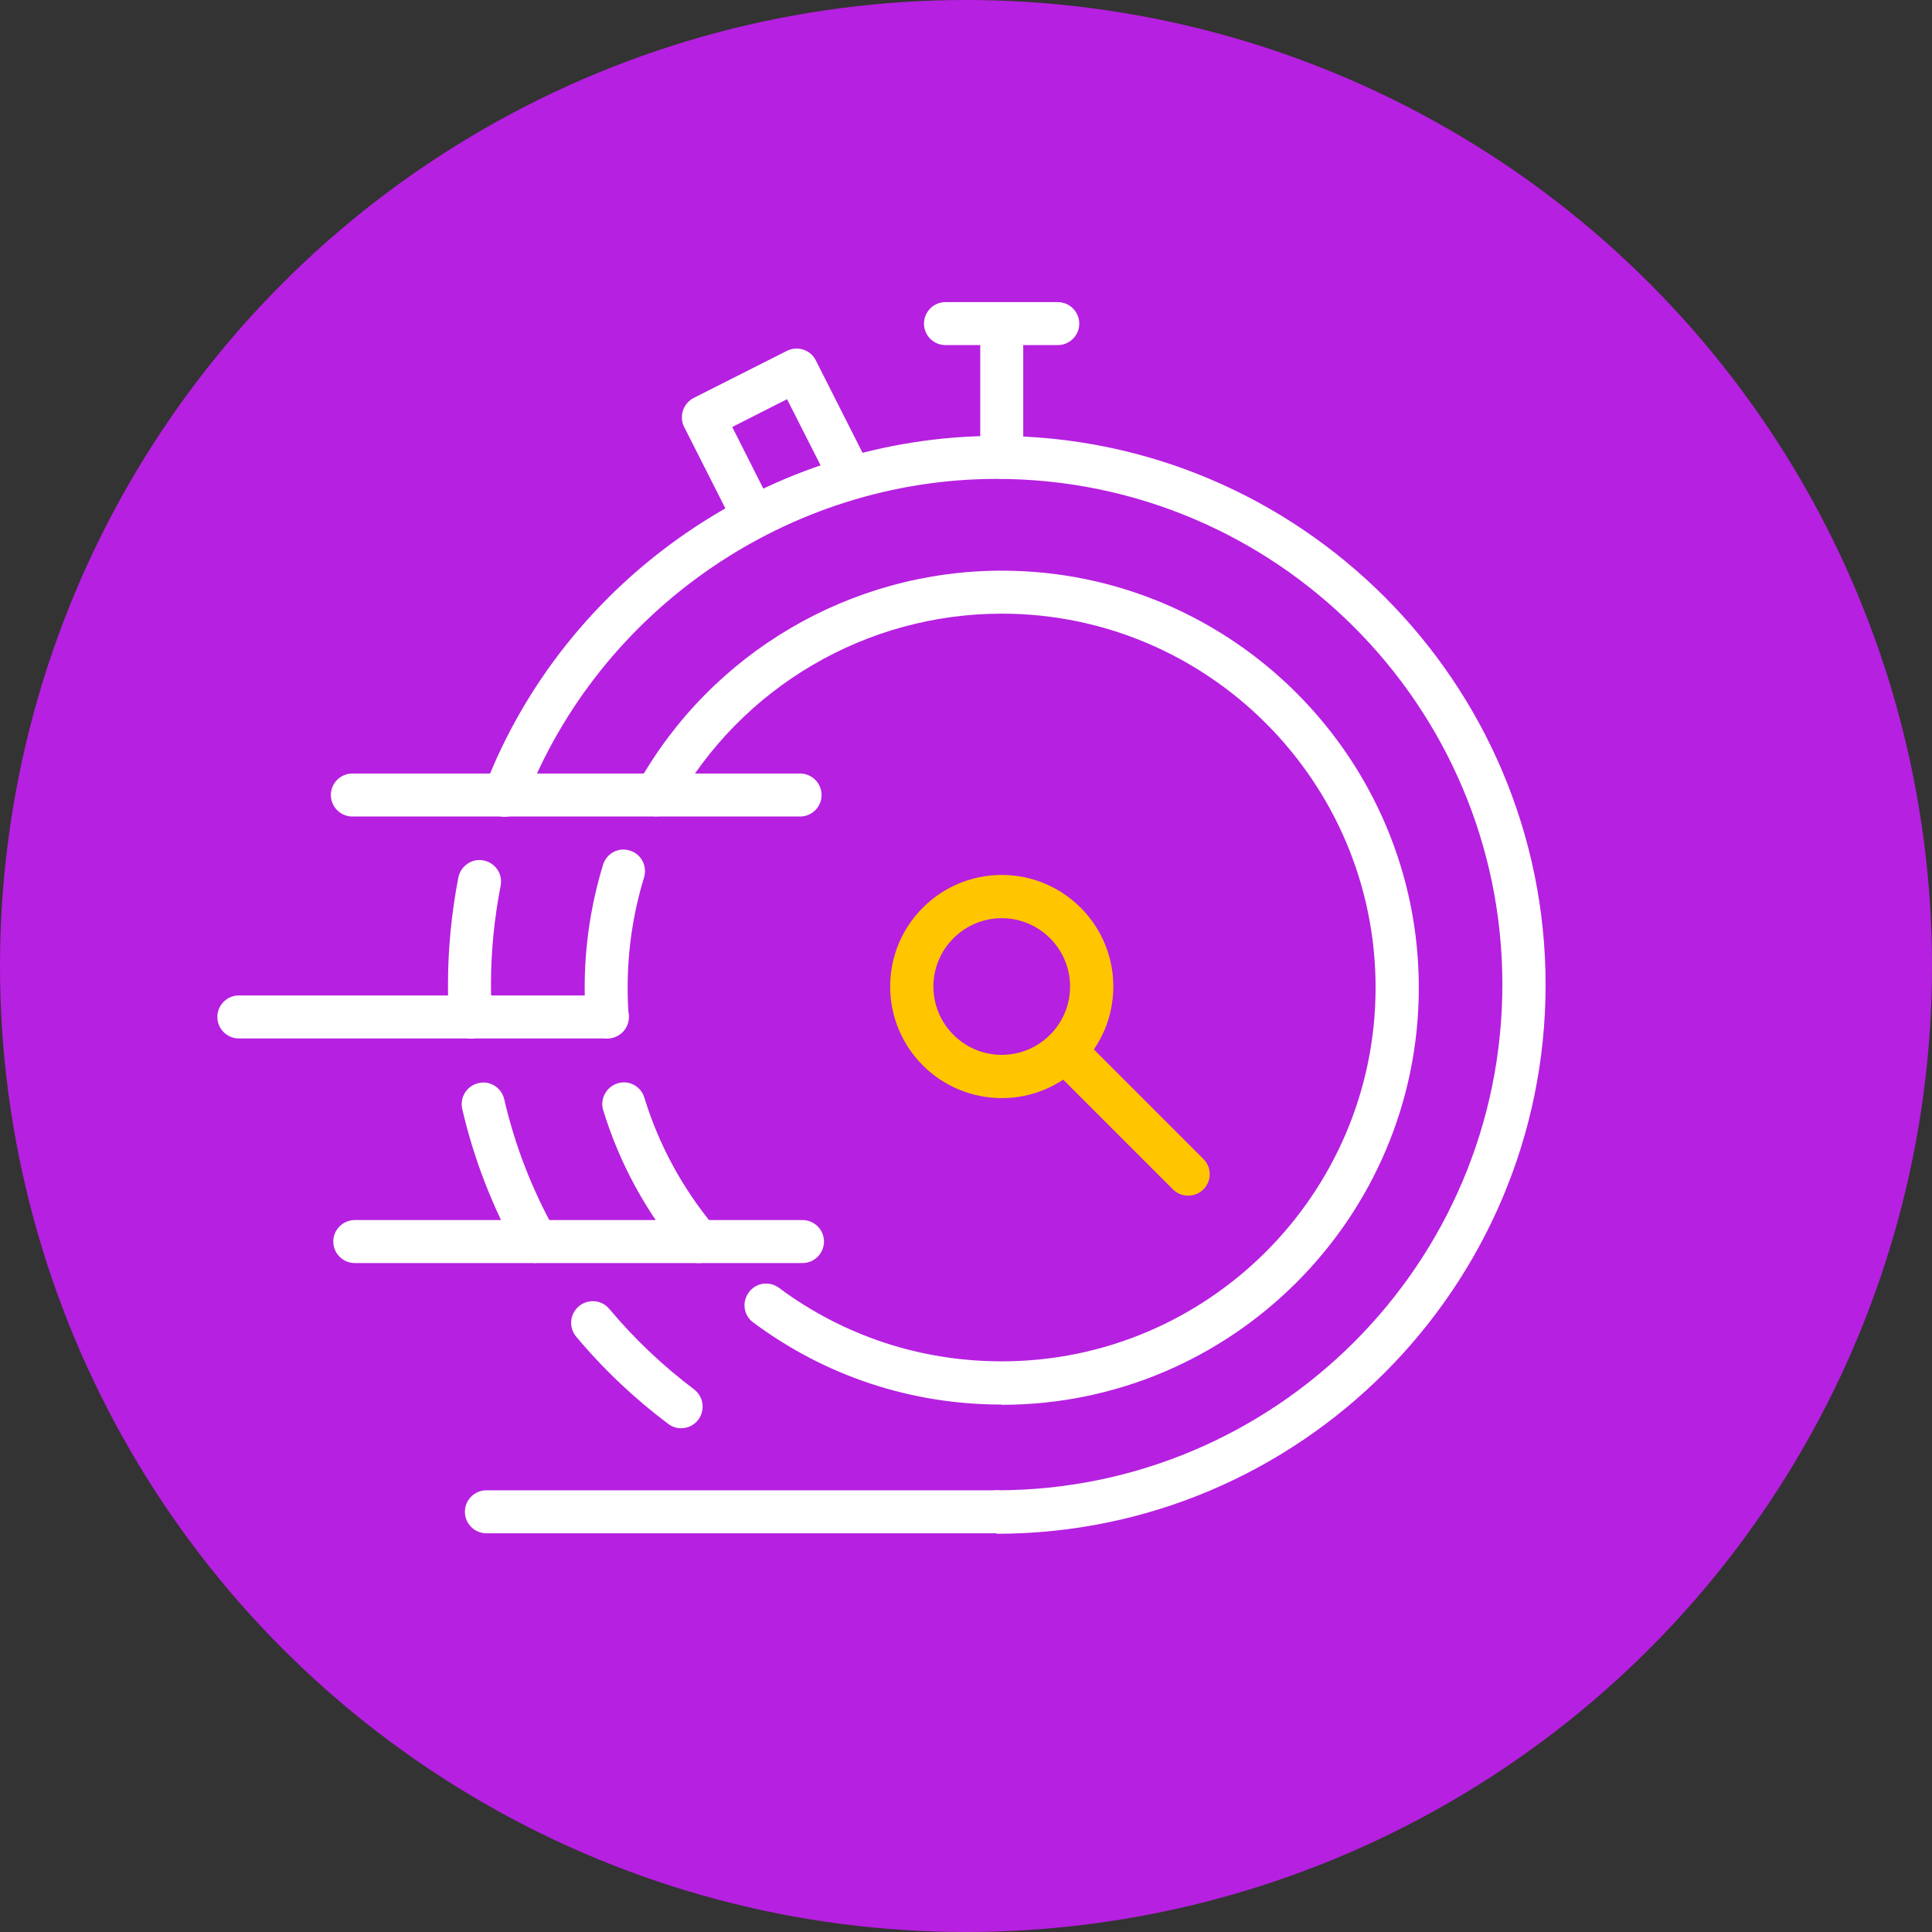 <?xml version="1.0" encoding="UTF-8"?>
<svg id="Layer_1" xmlns="http://www.w3.org/2000/svg" version="1.1" viewBox="0 0 80 80">
  <rect x="0" y="0" width="80" height="80" fill="#333333" stroke="none"/>
  <!-- Generator: Adobe Illustrator 29.6.1, SVG Export Plug-In . SVG Version: 2.1.1 Build 9)  -->
  <defs>
    <style>
      .st0 {
        fill: #b620e0;
      }

      .st1 {
        fill: #ffc600;
      }

      .st2 {
        fill: #fff;
      }
    </style>
  </defs>
  <circle class="st0" cx="40" cy="40" r="40"/>
  <g>
    <path class="st2" d="M41.48,58.16c-3.74,0-7.29-1.17-10.29-3.4-.4-.29-.48-.85-.18-1.25.29-.4.85-.48,1.25-.18,2.68,1.99,5.87,3.04,9.22,3.04,8.54,0,15.48-6.95,15.48-15.48s-6.95-15.48-15.48-15.48c-5.61,0-10.79,3.04-13.53,7.94-.24.43-.78.58-1.21.34-.43-.24-.58-.78-.34-1.21,3.05-5.46,8.83-8.85,15.08-8.85,9.52,0,17.27,7.75,17.27,17.27s-7.75,17.27-17.27,17.27Z"/>
    <path class="st2" d="M25.15,43c-.46,0-.85-.36-.89-.83-.03-.42-.05-.85-.05-1.28,0-1.73.26-3.44.76-5.08.14-.47.64-.74,1.11-.59.47.14.73.64.59,1.11-.45,1.47-.68,3-.68,4.56,0,.39.01.77.04,1.15.04.49-.33.92-.82.95-.02,0-.04,0-.07,0Z"/>
    <path class="st2" d="M28.93,52.3c-.25,0-.51-.11-.68-.32-1.49-1.78-2.59-3.79-3.27-6-.15-.47.12-.97.59-1.12.47-.15.97.12,1.11.59.61,1.98,1.59,3.78,2.93,5.38.32.38.27.94-.11,1.26-.17.14-.37.21-.57.21Z"/>
    <path class="st1" d="M49.2,49.51c-.23,0-.46-.09-.63-.26l-5.11-5.11c-.35-.35-.35-.91,0-1.26s.91-.35,1.26,0l5.11,5.11c.35.35.35.91,0,1.26-.17.17-.4.26-.63.26Z"/>
    <path class="st2" d="M41.48,19.82c-.49,0-.89-.4-.89-.89v-5.53c0-.49.4-.89.89-.89s.89.4.89.89v5.53c0,.49-.4.89-.89.89Z"/>
    <path class="st2" d="M43.8,14.29h-4.65c-.49,0-.89-.4-.89-.89s.4-.89.89-.89h4.65c.49,0,.89.4.89.89s-.4.89-.89.89Z"/>
    <path class="st1" d="M41.48,45.47c-2.55,0-4.62-2.07-4.62-4.62s2.07-4.62,4.62-4.62,4.62,2.07,4.62,4.62-2.07,4.62-4.62,4.62ZM41.48,38.02c-1.56,0-2.83,1.27-2.83,2.83s1.27,2.83,2.83,2.83,2.83-1.27,2.83-2.83-1.27-2.83-2.83-2.83Z"/>
    <path class="st2" d="M31.21,22.28c-.33,0-.64-.18-.8-.49l-2.08-4.11c-.11-.21-.12-.46-.05-.68.07-.22.23-.41.44-.52l3.86-1.95c.44-.22.98-.05,1.2.39l2.25,4.45c.22.44.05.98-.39,1.2-.44.22-.98.04-1.2-.39l-1.85-3.65-2.27,1.15,1.67,3.31c.22.44.05.98-.39,1.2-.13.07-.27.1-.4.1Z"/>
    <path class="st2" d="M41.27,63.49h-21.13c-.49,0-.89-.4-.89-.89s.4-.89.89-.89h21.13c.49,0,.89.4.89.89s-.4.89-.89.89Z"/>
    <path class="st2" d="M41.27,63.49c-.49,0-.89-.4-.89-.89s.4-.89.89-.89c11.55,0,20.94-9.39,20.94-20.94s-9.39-20.94-20.94-20.94c-8.6,0-16.46,5.39-19.55,13.42-.18.46-.69.69-1.15.51-.46-.18-.69-.69-.51-1.15,3.35-8.71,11.88-14.56,21.21-14.56,12.53,0,22.73,10.2,22.73,22.73s-10.2,22.73-22.73,22.73Z"/>
    <path class="st2" d="M19.48,43c-.47,0-.86-.36-.89-.84-.03-.46-.04-.93-.04-1.4,0-1.49.15-2.98.43-4.43.1-.48.57-.8,1.05-.7.48.1.8.56.7,1.05-.26,1.34-.4,2.71-.4,4.09,0,.43.01.87.04,1.29.03.49-.34.91-.84.95-.02,0-.04,0-.06,0Z"/>
    <path class="st2" d="M22.21,52.3c-.31,0-.62-.16-.78-.46-1.04-1.86-1.81-3.85-2.29-5.92-.11-.48.19-.96.67-1.07.48-.12.96.19,1.07.67.44,1.91,1.15,3.74,2.11,5.45.24.43.09.97-.34,1.21-.14.08-.29.11-.43.11Z"/>
    <path class="st2" d="M28.2,59.14c-.19,0-.37-.06-.53-.18-1.4-1.05-2.68-2.26-3.81-3.61-.32-.38-.27-.94.11-1.26.38-.32.94-.27,1.26.11,1.04,1.24,2.22,2.36,3.51,3.33.39.3.47.85.18,1.25-.17.23-.44.36-.71.36Z"/>
    <path class="st2" d="M33.23,52.3H14.69c-.49,0-.89-.4-.89-.89s.4-.89.89-.89h18.54c.49,0,.89.4.89.89s-.4.89-.89.89Z"/>
    <path class="st2" d="M25.15,43h-15.26c-.49,0-.89-.4-.89-.89s.4-.89.89-.89h15.26c.49,0,.89.4.89.89s-.4.89-.89.89Z"/>
    <path class="st2" d="M33.12,33.81H14.59c-.49,0-.89-.4-.89-.89s.4-.89.89-.89h18.54c.49,0,.89.4.89.89s-.4.89-.89.89Z"/>
  </g>
</svg>